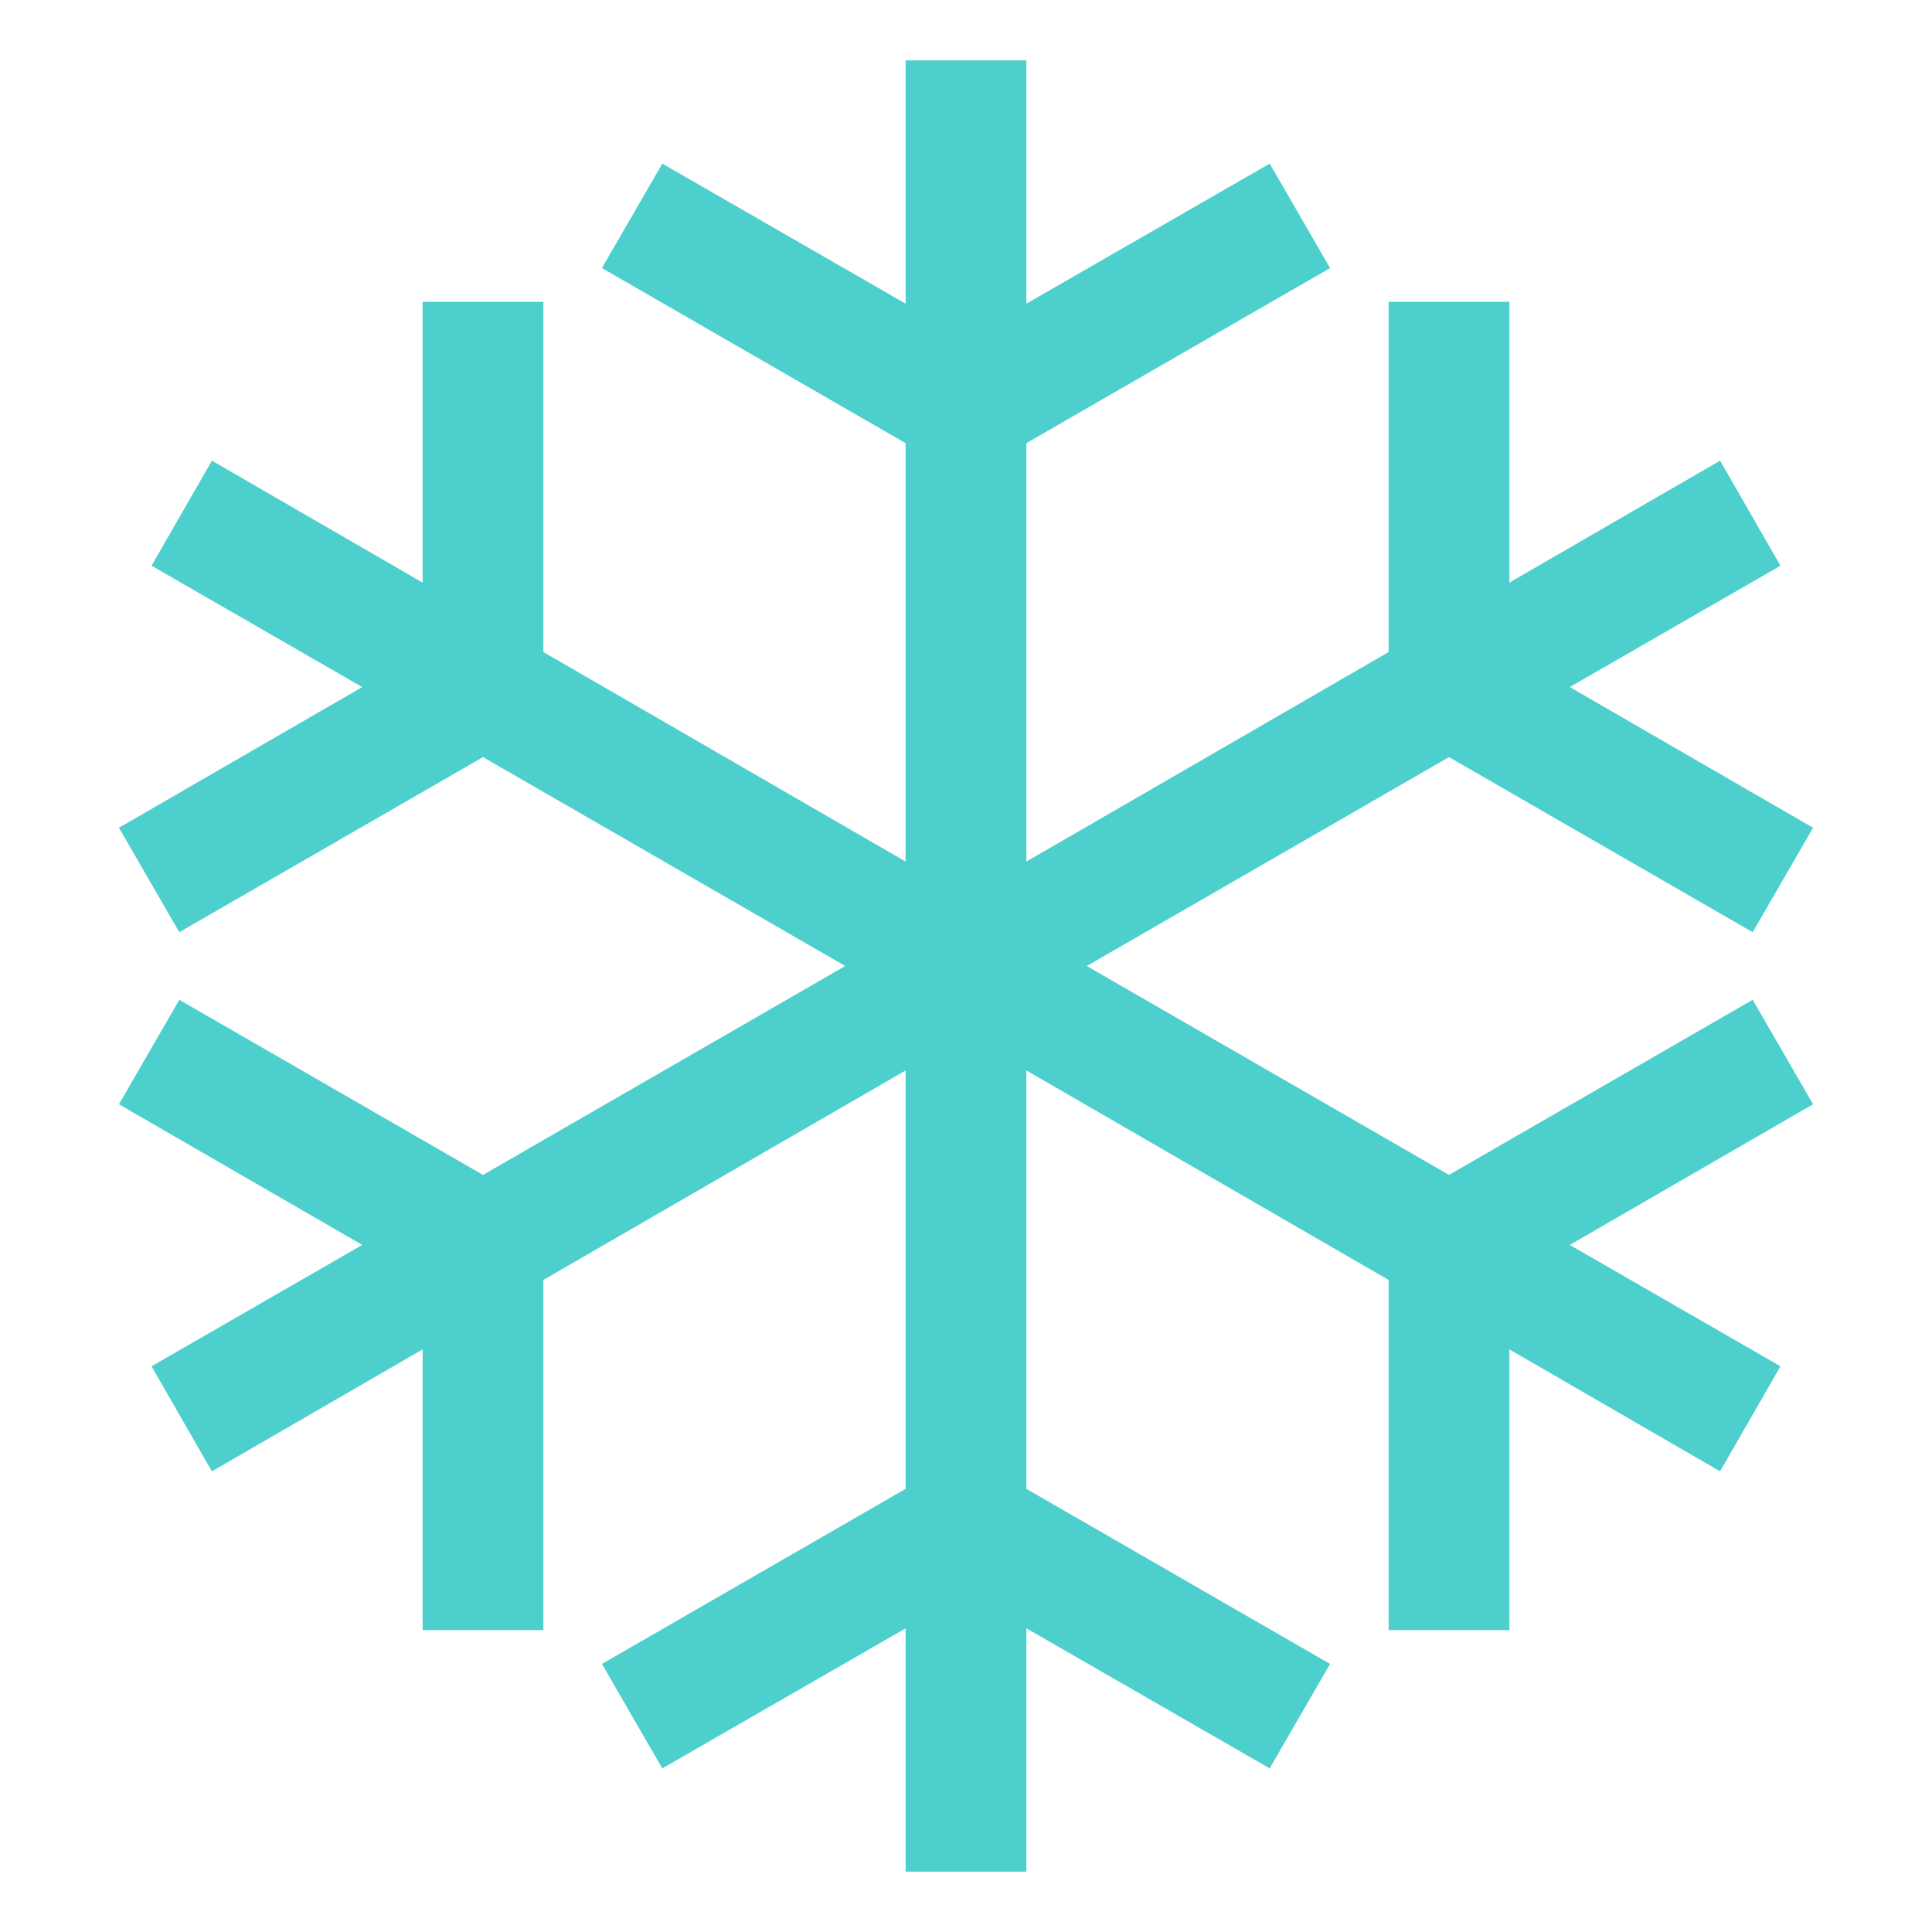 <svg xmlns="http://www.w3.org/2000/svg" viewBox="0 0 32 32" aria-hidden="true" role="presentation" focusable="false" style="display: block; height: 24px; width: 24px; fill: #4ccfcd;"><path d="M17 1v4.03l4.03-2.32 1 1.73L17 7.34v6.93l6-3.47V5h2v4.65l3.49-2.02 1 1.74L26 11.38l4.03 2.33-1 1.73-5.03-2.9L18 16l6 3.46 5.03-2.9 1 1.73L26 20.62l3.49 2.01-1 1.74L25 22.35V27h-2v-5.8l-6-3.47v6.93l5.03 2.9-1 1.73L17 26.97V31h-2v-4.03l-4.03 2.32-1-1.73 5.03-2.9v-6.93L9 21.2V27H7v-4.65l-3.49 2.02-1-1.74L6 20.62l-4.03-2.33 1-1.73L8 19.46 14 16l-6-3.46-5.03 2.9-1-1.73L6 11.38 2.51 9.37l1-1.74L7 9.65V5h2v5.8l6 3.47V7.34l-5.03-2.9 1-1.73L15 5.03V1z"></path></svg>
